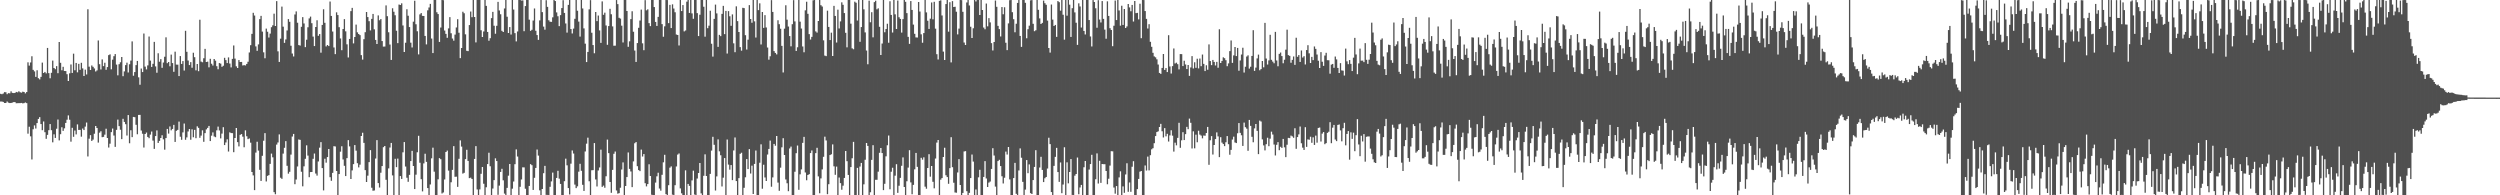 <svg xmlns="http://www.w3.org/2000/svg" width="1920" height="150"><path fill="#4f4f4f" d="M0 72.027h1v5.948H0zM1 72.369h1v5.596H1zM2 71.843h1v6.437H2zM3 70.775h1v8.312H3zM4 70.84h1v8.246H4zM5 72.366h1v5.632H5zM6 71.523h1v7.305H6zM7 71.665h1v7.478H7zM8 70.118h1v8.964H8zM9 71.333h1v7.488H9zM10 71.483h1v6.976H10zM11 71.389h1v6.993H11zM12 70.602h1v8.728H12zM13 70.916h1v8.332H13zM14 70.116h1v9.097H14zM15 70.868h1v8.341H15zM16 71.189h1v7.879H16zM17 70.403h1v9.015H17zM18 70.654h1v8.568H18zM19 71.739h1v6.947H19zM20 70.69h1v8.512H20zM21 47.87h1v54.775H21zM22 50.403h1v46.904H22zM23 47.962h1v56.717H23zM24 43.229h1v79.23H24zM25 53.658h1v45.608H25zM26 54.857h1v41.435H26zM27 59.026h1v39.688H27zM28 53.977h1v40.53H28zM29 60.061h1v31.292H29zM30 60.978h1v28.986H30zM31 59.043h1v36.243H31zM32 48.093h1v51.888H32zM33 56.059h1v37.249H33zM34 55.268h1v46.275H34zM35 56.378h1v50.236H35zM36 36.802h1v66.767H36zM37 56.147h1v43.823H37zM38 60.127h1v35.16H38zM39 55.896h1v44.12H39zM40 46.538h1v62.776H40zM41 52.231h1v50.925H41zM42 53.136h1v52.822H42zM43 50.808h1v48.038H43zM44 56.209h1v35.614H44zM45 32.281h1v75.548H45zM46 48.238h1v54.844H46zM47 53.939h1v43.791H47zM48 51.315h1v49.203H48zM49 54.531h1v44.021H49zM50 54.589h1v39.809H50zM51 56.968h1v34.999H51zM52 62.183h1v26.425H52zM53 56.33h1v35.64H53zM54 49.531h1v59.256H54zM55 56.015h1v42.132H55zM56 41.211h1v63.875H56zM57 53.945h1v46.29H57zM58 48.346h1v54.871H58zM59 55.561h1v39.992H59zM60 49.05h1v50.761H60zM61 53.621h1v46.12H61zM62 48.217h1v56.745H62zM63 52.542h1v46.164H63zM64 58.355h1v41.544H64zM65 53.515h1v43.733H65zM66 57.168h1v36.958H66zM67 7.141h1v113.038H67zM68 51.196h1v55.287H68zM69 53.747h1v50.06H69zM70 50.273h1v57.963H70zM71 51.317h1v55.881H71zM72 52.606h1v50.124H72zM73 54.908h1v41.851H73zM74 54.086h1v44.2H74zM75 31.085h1v78.431H75zM76 49.325h1v52.566H76zM77 53.34h1v47.45H77zM78 45.604h1v59.788H78zM79 50.785h1v54.348H79zM80 48.189h1v55.243H80zM81 53.592h1v45.29H81zM82 51.491h1v54.501H82zM83 42.355h1v70.948H83zM84 41.73h1v68.609H84zM85 53.259h1v48.243H85zM86 45.807h1v52.883H86zM87 43.15h1v60.925H87zM88 41.53h1v71.285H88zM89 49.617h1v50.106H89zM90 57.871h1v33.968H90zM91 49.303h1v47.562H91zM92 47.811h1v51.847H92zM93 43.775h1v63.073H93zM94 58.544h1v32.688H94zM95 54.822h1v38.824H95zM96 50h1v45.389H96zM97 48.142h1v55.95H97zM98 55.652h1v32.709H98zM99 49.333h1v60.678H99zM100 46.533h1v53.514H100zM101 31.782h1v73.552H101zM102 58.154h1v31.667H102zM103 55.347h1v34.682H103zM104 50.032h1v45.81H104zM105 46.776h1v56.355H105zM106 59.366h1v28.926H106zM107 65.098h1v23.143H107zM108 52.611h1v47.623H108zM109 55.338h1v47.349H109zM110 25.748h1v87.575H110zM111 51.128h1v51.782H111zM112 53.274h1v48.49H112zM113 50.224h1v54.918H113zM114 28.053h1v78.095H114zM115 46.525h1v56.865H115zM116 51.386h1v49.631H116zM117 49.008h1v58.958H117zM118 32.144h1v82.191H118zM119 50.987h1v53.533H119zM120 55.852h1v44.285H120zM121 40.886h1v68.875H121zM122 47.413h1v60.758H122zM123 45.411h1v60.57H123zM124 52.088h1v51.78H124zM125 48.03h1v58.994H125zM126 43.555h1v71.371H126zM127 28.68h1v77.376H127zM128 48.52h1v50.483H128zM129 47.603h1v55.025H129zM130 50.87h1v46.276H130zM131 41.924h1v58.189H131zM132 48.411h1v50.614H132zM133 55.152h1v40.726H133zM134 39.694h1v69.307H134zM135 49.593h1v50.844H135zM136 49.676h1v50.08H136zM137 58.44h1v34.964H137zM138 43.047h1v61.942H138zM139 49.124h1v58.236H139zM140 46.876h1v54.799H140zM141 54.16h1v40.739H141zM142 23.662h1v83.684H142zM143 39.767h1v65.77H143zM144 46.498h1v54.484H144zM145 49.983h1v49.108H145zM146 47.736h1v59.57H146zM147 52.033h1v47.294H147zM148 40.49h1v64.91H148zM149 43.94h1v55.821H149zM150 54.032h1v52.092H150zM151 49.152h1v47.878H151zM152 54.665h1v43.538H152zM153 15.163h1v90.69H153zM154 47.297h1v56.825H154zM155 47.815h1v52.286H155zM156 44.766h1v64.115H156zM157 37.505h1v64.719H157zM158 47.607h1v51.767H158zM159 47.366h1v50.812H159zM160 51.706h1v45.029H160zM161 45.165h1v63.186H161zM162 48.929h1v55.273H162zM163 50.331h1v51.336H163zM164 45.315h1v59.511H164zM165 46.593h1v58.78H165zM166 50.847h1v49.27H166zM167 53.174h1v44.057H167zM168 48.449h1v51.736H168zM169 48.869h1v57.405H169zM170 51.322h1v51.265H170zM171 50.507h1v47.189H171zM172 44.41h1v66.978H172zM173 46.206h1v63.192H173zM174 48.441h1v58.561H174zM175 44.079h1v72.321H175zM176 48.783h1v52.825H176zM177 51.756h1v50.445H177zM178 45.206h1v57.065H178zM179 34.92h1v81.944H179zM180 45.004h1v60.978H180zM181 50.953h1v47.367H181zM182 52.218h1v56.957H182zM183 46.13h1v66.309H183zM184 47.624h1v55.884H184zM185 47.541h1v55.428H185zM186 50.252h1v54.687H186zM187 50.033h1v63.077H187zM188 50.263h1v49.843H188zM189 49.106h1v55.539H189zM190 47.39h1v59.47H190zM191 40.305h1v66.061H191zM192 34.713h1v74.856H192zM193 25.99h1v106.083H193zM194 9.821h1v124.899H194zM195 11.928h1v134.109H195zM196 35.639h1v81.578H196zM197 39.009h1v69.845H197zM198 34.112h1v81.558H198zM199 14.692h1v115.71H199zM200 12.178h1v126.794H200zM201 24.272h1v95.375H201zM202 40.174h1v67.9H202zM203 44.764h1v57.458H203zM204 21.988h1v117.363H204zM205 24.362h1v110.685H205zM206 28.827h1v105.659H206zM207 25.799h1v100.063H207zM208 20.9h1v97.071H208zM209 19.467h1v101.356H209zM210 10.516h1v137.06H210zM211 19.962h1v129.223H211zM212 0.858h1v110.205H212zM213 39.407h1v69.994H213zM214 47.566h1v55.633H214zM215 29.695h1v106.822H215zM216 5.049h1v132.308H216zM217 20.494h1v97.463H217zM218 32.935h1v80.587H218zM219 30.292h1v78.109H219zM220 23.403h1v103.944H220zM221 14.643h1v118.731H221zM222 16.727h1v115.192H222zM223 35.108h1v83.646H223zM224 41.11h1v63.731H224zM225 43.382h1v59.494H225zM226 11.12h1v130.358H226zM227 8.741h1v129.163H227zM228 17.472h1v110.39H228zM229 34.632h1v72.465H229zM230 35.037h1v72.384H230zM231 20.572h1v111.317H231zM232 13.154h1v129.938H232zM233 18.016h1v109.707H233zM234 36.194h1v85.742H234zM235 30.512h1v81.117H235zM236 20.957h1v98.557H236zM237 14.117h1v121.948H237zM238 12.749h1v119.411H238zM239 17.822h1v114.264H239zM240 28.129h1v93.811H240zM241 35.367h1v82.529H241zM242 20.745h1v112.515H242zM243 15.554h1v119.306H243zM244 27.506h1v96.519H244zM245 26.186h1v87.216H245zM246 40.442h1v68.709H246zM247 19.128h1v109.944H247zM248 7.116h1v139.11H248zM249 17.488h1v104.436H249zM250 35.63h1v89.311H250zM251 34.584h1v86.021H251zM252 35.401h1v79.053H252zM253 1.175h1v134.9H253zM254 12.254h1v126.595H254zM255 24.197h1v108.58H255zM256 36.449h1v75.807H256zM257 41.588h1v70.895H257zM258 9.462h1v121.89H258zM259 11.594h1v138.348H259zM260 20.905h1v112.799H260zM261 29.546h1v86.936H261zM262 38.539h1v73.773H262zM263 22.281h1v100.207H263zM264 14.674h1v112.68H264zM265 24.066h1v111.136H265zM266 34.07h1v87.384H266zM267 44.144h1v63.453H267zM268 29.89h1v82.533H268zM269 8.538h1v128.916H269zM270 6.056h1v124.829H270zM271 33.333h1v92.702H271zM272 28.418h1v82.994H272zM273 18.889h1v96.84H273zM274 24.828h1v100.517H274zM275 26.118h1v102.434H275zM276 26.999h1v99.49H276zM277 42.331h1v62.137H277zM278 45.751h1v56.188H278zM279 30.107h1v79.601H279zM280 24.752h1v105.927H280zM281 9.232h1v130.554H281zM282 13.124h1v121.798H282zM283 16.274h1v108.225H283zM284 23.371h1v91.923H284zM285 14.484h1v129.69H285zM286 10.719h1v135.755H286zM287 22.549h1v123.725H287zM288 30.645h1v91.128H288zM289 33.77h1v73.873H289zM290 11.805h1v128.791H290zM291 15.543h1v128.488H291zM292 14.638h1v117.997H292zM293 31.534h1v95.987H293zM294 35.77h1v77.277H294zM295 35.751h1v76.364H295zM296 4.171h1v133.928H296zM297 12.464h1v137.48H297zM298 24.799h1v104.549H298zM299 34.175h1v79.135H299zM300 46.01h1v63.741H300zM301 6.355h1v128.37H301zM302 9.031h1v141.546H302zM303 11.708h1v110.259H303zM304 23.623h1v104.76H304zM305 33.144h1v88.64H305zM306 3.488h1v146.562H306zM307 3.849h1v131.379H307zM308 2.58h1v134.83H308zM309 19.543h1v97.457H309zM310 39.927h1v69.181H310zM311 32.837h1v95.066H311zM312 7.141h1v129.337H312zM313 12.109h1v127.528H313zM314 20.809h1v113.494H314zM315 32.789h1v90.894H315zM316 36.465h1v79.378H316zM317 16.636h1v110.876H317zM318 0.541h1v144.657H318zM319 18.647h1v115.51H319zM320 23.995h1v92.929H320zM321 41.792h1v62.483H321zM322 11.068h1v113.892H322zM323 10.033h1v127.581H323zM324 12.186h1v134.784H324zM325 12.271h1v113.2H325zM326 27.573h1v90.483H326zM327 34.085h1v90.249H327zM328 7.953h1v136.486H328zM329 5.748h1v144.279H329zM330 2.981h1v138.698H330zM331 29.587h1v91.989H331zM332 40.738h1v72.667H332zM333 0.01h1v131.837H333zM334 -0.028h1v149.912H334zM335 9.435h1v140.552H335zM336 10.81h1v126.915H336zM337 32.191h1v89.269H337zM338 21.129h1v101.146H338zM339 -0.22h1v148.822H339zM340 0.135h1v147.698H340zM341 23.451h1v114.384H341zM342 26.01h1v90.706H342zM343 29.055h1v86.605H343zM344 21.819h1v109.211H344zM345 13.171h1v136.838H345zM346 25.57h1v114.41H346zM347 29.597h1v100.879H347zM348 31.253h1v80.992H348zM349 26.549h1v109.223H349zM350 21.091h1v114.57H350zM351 14.756h1v128.763H351zM352 25.136h1v96.824H352zM353 44.629h1v63.205H353zM354 36.855h1v75.739H354zM355 9.012h1v124.326H355zM356 10.182h1v122.511H356zM357 26.392h1v95.806H357zM358 38.994h1v76.07H358zM359 39.286h1v84.316H359zM360 19.251h1v117.552H360zM361 8.879h1v127.591H361zM362 13.205h1v124.251H362zM363 -0.163h1v150.324H363zM364 13.055h1v108.981H364zM365 32.575h1v79.65H365zM366 -0.162h1v145.691H366zM367 -0.575h1v151.547H367zM368 -0.43h1v145.888H368zM369 23.249h1v110.22H369zM370 28.433h1v99.814H370zM371 24.161h1v116.963H371zM372 -0.055h1v150.102H372zM373 4.53h1v139.289H373zM374 24.503h1v101.517H374zM375 31.297h1v86.006H375zM376 29.362h1v98.312H376zM377 13.919h1v136.117H377zM378 9.125h1v135.651H378zM379 19.763h1v118.588H379zM380 25.927h1v95.686H380zM381 19.807h1v103.889H381zM382 1.415h1v148.205H382zM383 8.057h1v134.477H383zM384 10.943h1v121.093H384zM385 23.647h1v106.008H385zM386 24.577h1v113.915H386zM387 6.526h1v142.162H387zM388 0.015h1v149.852H388zM389 12.855h1v131.444H389zM390 25.331h1v109.559H390zM391 20.793h1v105.142H391zM392 26.544h1v123.299H392zM393 -0.05h1v144.955H393zM394 7.313h1v132.119H394zM395 25.44h1v100.654H395zM396 31.78h1v82.962H396zM397 24.18h1v96.052H397zM398 -0.269h1v150.212H398zM399 0.004h1v143.455H399zM400 0.392h1v137.414H400zM401 0.314h1v128.214H401zM402 23.974h1v104.585H402zM403 4.651h1v140.316H403zM404 -0.004h1v149.881H404zM405 -0.006h1v149.979H405zM406 15.1h1v127.693H406zM407 23.683h1v102.374H407zM408 22.889h1v103.998H408zM409 15.794h1v130.088H409zM410 6.476h1v130.076H410zM411 23.591h1v105.389H411zM412 26.922h1v87.936H412zM413 30.622h1v88.892H413zM414 15.685h1v130.506H414zM415 -0.092h1v150.021H415zM416 9.335h1v135.813H416zM417 20.406h1v112.616H417zM418 22.808h1v104.577H418zM419 0.147h1v149.531H419zM420 5.264h1v144.428H420zM421 15.562h1v134.476H421zM422 16.683h1v126.798H422zM423 16.803h1v122.531H423zM424 13.327h1v119.213H424zM425 0.015h1v150.013H425zM426 0.822h1v149.271H426zM427 9.508h1v127.137H427zM428 12.47h1v118.72H428zM429 20.046h1v117.175H429zM430 11.636h1v129.613H430zM431 6.172h1v143.861H431zM432 0.128h1v149.836H432zM433 9.934h1v129.23H433zM434 18.027h1v103.835H434zM435 25.023h1v101.971H435zM436 3.713h1v140.703H436zM437 -0.024h1v149.35H437zM438 22.338h1v103.38H438zM439 25.7h1v89.866H439zM440 21.963h1v95.933H440zM441 14.422h1v127.364H441zM442 -0.041h1v144.546H442zM443 8.226h1v134.885H443zM444 16.571h1v115.246H444zM445 28.123h1v97.665H445zM446 -0.146h1v131.318H446zM447 6.486h1v135.435H447zM448 21.814h1v124.799H448zM449 33.517h1v82.827H449zM450 47.648h1v62.703H450zM451 39.864h1v65.853H451zM452 7.175h1v132.05H452zM453 0.126h1v149.889H453zM454 25.16h1v105.621H454zM455 34.622h1v96.023H455zM456 40.922h1v68.972H456zM457 9.236h1v128.611H457zM458 16.253h1v126.953H458zM459 11.913h1v118.993H459zM460 23.355h1v105.25H460zM461 32.93h1v82.019H461zM462 1.05h1v142.471H462zM463 11.342h1v131.175H463zM464 9.736h1v134.435H464zM465 19.582h1v115.79H465zM466 34.413h1v72.824H466zM467 20.022h1v97.56H467zM468 6.759h1v132.993H468zM469 10.959h1v137.116H469zM470 20.272h1v110.172H470zM471 35.149h1v82.945H471zM472 35.058h1v81.326H472zM473 0.042h1v146.239H473zM474 3.19h1v145.565H474zM475 13.685h1v134.622H475zM476 14.298h1v129.901H476zM477 19.714h1v110.474H477zM478 32.61h1v92.108H478zM479 -0.681h1v150.561H479zM480 -0.025h1v142.896H480zM481 8.425h1v127.573H481zM482 35.944h1v81.127H482zM483 31.742h1v97.961H483zM484 14.717h1v116.978H484zM485 8.661h1v135.081H485zM486 24.348h1v99.596H486zM487 38.799h1v71.222H487zM488 47.548h1v61.573H488zM489 33.06h1v94.56H489zM490 21.355h1v109.237H490zM491 15.774h1v115.679H491zM492 7.391h1v107.487H492zM493 33.296h1v86.924H493zM494 38.535h1v79.806H494zM495 0.095h1v140.614H495zM496 7.94h1v135.234H496zM497 7.172h1v134.189H497zM498 17.785h1v108.369H498zM499 20.046h1v115.101H499zM500 -0.135h1v149.715H500zM501 -0.005h1v149.988H501zM502 5.425h1v144.525H502zM503 16.842h1v123.38H503zM504 19.914h1v115.517H504zM505 12.934h1v119.75H505zM506 -0.066h1v144.872H506zM507 0.012h1v146.442H507zM508 18.522h1v115.724H508zM509 28.219h1v96.453H509zM510 20.21h1v98.672H510zM511 -0.277h1v149.395H511zM512 0.041h1v149.895H512zM513 17.759h1v124.485H513zM514 3.748h1v125.001H514zM515 21.531h1v106.264H515zM516 3.339h1v146.147H516zM517 6.576h1v143.79H517zM518 9.424h1v132.787H518zM519 26.53h1v101.321H519zM520 26.901h1v91.856H520zM521 34.909h1v82.941H521zM522 -0.611h1v145.297H522zM523 8.475h1v140.015H523zM524 3.874h1v146.128H524zM525 24.108h1v126.036H525zM526 23.378h1v107.425H526zM527 1.289h1v148.795H527zM528 -0.125h1v141.391H528zM529 9.914h1v132.824H529zM530 -0.325h1v150.108H530zM531 10.309h1v128.213H531zM532 14.424h1v116.625H532zM533 -0.033h1v149.452H533zM534 -1.06h1v151.212H534zM535 10.091h1v127.036H535zM536 27.693h1v105.166H536zM537 11.323h1v113.85H537zM538 -0.048h1v148.576H538zM539 -0.362h1v150.392H539zM540 5.184h1v129.806H540zM541 28.14h1v90.385H541zM542 -0.243h1v135.399H542zM543 21.664h1v128.083H543zM544 19.691h1v130.385H544zM545 8.247h1v125.262H545zM546 33.603h1v82.063H546zM547 43.494h1v61.571H547zM548 14.47h1v96.743H548zM549 3.518h1v142.802H549zM550 10.274h1v125.19H550zM551 36.013h1v71.055H551zM552 26.797h1v89.424H552zM553 27.748h1v91.474H553zM554 10.647h1v132.541H554zM555 4.528h1v131.945H555zM556 26.218h1v95.188H556zM557 8.405h1v141.792H557zM558 41.132h1v66.042H558zM559 8.568h1v117.822H559zM560 12.514h1v117.788H560zM561 19.801h1v106.971H561zM562 11.04h1v127.297H562zM563 33.286h1v82.254H563zM564 40.099h1v65.492H564zM565 4.865h1v134.18H565zM566 16.241h1v133.663H566zM567 24.586h1v112.234H567zM568 36.211h1v81.888H568zM569 38.901h1v78.409H569zM570 5.969h1v144.647H570zM571 6.241h1v137.982H571zM572 27.047h1v109.118H572zM573 38.054h1v84.084H573zM574 30.443h1v99.38H574zM575 3.954h1v110.557H575zM576 14.605h1v118.657H576zM577 17.437h1v109.791H577zM578 -0.515h1v149.507H578zM579 16.405h1v109.479H579zM580 28.802h1v86.826H580zM581 -1.252h1v151.063H581zM582 7.784h1v142.245H582zM583 2.558h1v122.438H583zM584 34.167h1v76.694H584zM585 9.196h1v135.727H585zM586 21.395h1v105.113H586zM587 11.616h1v124.669H587zM588 21.074h1v117.926H588zM589 36.52h1v82.166H589zM590 45.804h1v68.593H590zM591 43.232h1v64.757H591zM592 0.109h1v143.317H592zM593 9.143h1v127.112H593zM594 39.277h1v71.264H594zM595 40.64h1v71.304H595zM596 41.768h1v62.673H596zM597 15.562h1v124.666H597zM598 18.58h1v127.938H598zM599 22.054h1v106.734H599zM600 35.214h1v77.927H600zM601 55.673h1v50.449H601zM602 22.033h1v96.991H602zM603 4.033h1v133.776H603zM604 15.114h1v125.654H604zM605 20.372h1v126.456H605zM606 27.703h1v86.296H606zM607 35.594h1v77.011H607zM608 18.571h1v131.756H608zM609 0.114h1v149.837H609zM610 16.414h1v115.458H610zM611 39.104h1v78.559H611zM612 36.303h1v75.462H612zM613 -1.543h1v147.297H613zM614 16.629h1v117.241H614zM615 21.93h1v108.146H615zM616 35.687h1v74.054H616zM617 40.133h1v64.967H617zM618 7.95h1v124.496H618zM619 1.33h1v137.113H619zM620 10.595h1v123.787H620zM621 26.228h1v107.484H621zM622 30.376h1v87.171H622zM623 28.321h1v87.244H623zM624 0.263h1v150.133H624zM625 -0.145h1v150.141H625zM626 24.132h1v93.454H626zM627 25.045h1v88.455H627zM628 16.103h1v119.39H628zM629 -0.027h1v148.469H629zM630 4.001h1v133.017H630zM631 4.992h1v125.081H631zM632 30.985h1v89.452H632zM633 42.696h1v62.254H633zM634 43.105h1v64.763H634zM635 8.182h1v140.979H635zM636 20.689h1v120.762H636zM637 30.754h1v88.331H637zM638 25.089h1v93.371H638zM639 42.985h1v67.897H639zM640 4.527h1v123.231H640zM641 12.234h1v122.019H641zM642 32.659h1v95.302H642zM643 7.426h1v143.811H643zM644 21.876h1v114.475H644zM645 16.416h1v124.216H645zM646 1.791h1v143.941H646zM647 3.711h1v138.894H647zM648 10.024h1v126.613H648zM649 25.17h1v90.784H649zM650 36.359h1v87.434H650zM651 -0.282h1v134.612H651zM652 -0.285h1v150.354H652zM653 18.18h1v110.147H653zM654 37.125h1v84.426H654zM655 37.848h1v71.085H655zM656 1.273h1v149.348H656zM657 2.115h1v147.682H657zM658 15.795h1v113.111H658zM659 -0.001h1v149.772H659zM660 32.081h1v95.81H660zM661 20.763h1v104.378H661zM662 -0.541h1v151.068H662zM663 7.153h1v134.44H663zM664 24.884h1v97.793H664zM665 38.817h1v70.991H665zM666 49.352h1v62.738H666zM667 0.525h1v149.679H667zM668 17.12h1v130.527H668zM669 9.365h1v113.429H669zM670 28.672h1v82.856H670zM671 1.621h1v148.497H671zM672 0.543h1v137.554H672zM673 7.19h1v130.894H673zM674 6.41h1v125.412H674zM675 20.586h1v96.752H675zM676 42.222h1v71.467H676zM677 33.443h1v84.099H677zM678 -0.57h1v146.609H678zM679 24.776h1v116.389H679zM680 22.252h1v97.825H680zM681 18.23h1v93.352H681zM682 32.81h1v71.284H682zM683 0.971h1v144.404H683zM684 11.467h1v120.413H684zM685 24.978h1v103.849H685zM686 -0.438h1v152.464H686zM687 11.005h1v123.922H687zM688 22.272h1v103.832H688zM689 0.397h1v147.725H689zM690 13.247h1v129.376H690zM691 14.551h1v122.042H691zM692 25.044h1v102.281H692zM693 14.694h1v106.205H693zM694 -1.441h1v145.07H694zM695 1.386h1v148.516H695zM696 10.104h1v129.093H696zM697 28.307h1v100.403H697zM698 33.671h1v81.688H698zM699 0.815h1v139.275H699zM700 7.613h1v141.594H700zM701 18.872h1v123.106H701zM702 25.937h1v104.093H702zM703 28.731h1v88.715H703zM704 28.826h1v99.348H704zM705 1.53h1v148.375H705zM706 8.835h1v141.162H706zM707 26.373h1v94.826H707zM708 32.832h1v89.814H708zM709 25.383h1v95.456H709zM710 -0.175h1v143.532H710zM711 9.518h1v135.447H711zM712 15.921h1v113.122H712zM713 22.211h1v96.23H713zM714 14.341h1v121.318H714zM715 1.882h1v125.623H715zM716 14.835h1v124.785H716zM717 1.388h1v143.27H717zM718 22.002h1v99.752H718zM719 41.647h1v67.856H719zM720 45.654h1v61.89H720zM721 0.674h1v149.764H721zM722 0.264h1v137.704H722zM723 11.855h1v124.882H723zM724 39.615h1v80.971H724zM725 46.084h1v67.36H725zM726 3.125h1v131.485H726zM727 0.009h1v135.96H727zM728 24.299h1v116.87H728zM729 1.701h1v127.45H729zM730 47.905h1v57.462H730zM731 0.865h1v127.534H731zM732 5.353h1v134.979H732zM733 5.182h1v142.634H733zM734 8.992h1v139.05H734zM735 26.412h1v106.059H735zM736 21.977h1v100.219H736zM737 -0.3h1v142.357H737zM738 0.091h1v149.83H738zM739 9.049h1v139.106H739zM740 32.648h1v83.661H740zM741 34.573h1v81.482H741zM742 1.9h1v144.935H742zM743 -1.86h1v151.791H743zM744 4.216h1v143.901H744zM745 20.529h1v116.219H745zM746 29.19h1v89.483H746zM747 21.723h1v102.385H747zM748 -0.319h1v150.63H748zM749 1.134h1v144.372H749zM750 -0.274h1v150.034H750zM751 -0.207h1v136.421H751zM752 11.511h1v118.903H752zM753 -0.176h1v150.424H753zM754 7.699h1v142.525H754zM755 21.133h1v114.758H755zM756 22.464h1v101.269H756zM757 2.724h1v134.333H757zM758 20.221h1v123.372H758zM759 13.918h1v126.303H759zM760 17.206h1v122.213H760zM761 33.133h1v96.624H761zM762 38.735h1v75.082H762zM763 32.278h1v87.149H763zM764 0.398h1v142.916H764zM765 5.235h1v144.659H765zM766 19.866h1v103.808H766zM767 22.379h1v100.33H767zM768 28.028h1v99.529H768zM769 5.443h1v129.917H769zM770 10.947h1v129.96H770zM771 5.599h1v130.884H771zM772 32.8h1v83.651H772zM773 38.52h1v80.159H773zM774 17.994h1v94.898H774zM775 0.142h1v137.63H775zM776 -0.109h1v150.048H776zM777 9.361h1v140.485H777zM778 14.729h1v122.011H778zM779 24.786h1v100.285H779zM780 18.235h1v130.583H780zM781 2.247h1v147.791H781zM782 -0.106h1v131.048H782zM783 27.573h1v86.399H783zM784 36.005h1v85.134H784zM785 -2.019h1v141.711H785zM786 -0.685h1v151.334H786zM787 2.136h1v143.479H787zM788 29.385h1v93.562H788zM789 22.41h1v110.61H789zM790 19.735h1v106.526H790zM791 0.24h1v148.079H791zM792 0.043h1v148.949H792zM793 18.267h1v120.015H793zM794 23.96h1v104.267H794zM795 23.269h1v92.083H795zM796 -0.263h1v150.254H796zM797 7.527h1v142.289H797zM798 14.126h1v114.542H798zM799 18.413h1v102.021H799zM800 17.576h1v112.926H800zM801 0.474h1v139.366H801zM802 2.468h1v134.463H802zM803 3.681h1v132.276H803zM804 15.818h1v113.627H804zM805 36.847h1v68.918H805zM806 40.423h1v70.292H806zM807 3.461h1v144.033H807zM808 15.044h1v136.137H808zM809 19.945h1v107.421H809zM810 19.129h1v101.343H810zM811 28.305h1v85.246H811zM812 0.837h1v131.32H812zM813 1.68h1v137.975H813zM814 8.205h1v116.547H814zM815 -0.077h1v148.461H815zM816 11.297h1v130.426H816zM817 30.451h1v82.656H817zM818 -0.273h1v150.516H818zM819 12.013h1v112.673H819zM820 0.011h1v140.781H820zM821 3.577h1v128.528H821zM822 28.386h1v93.761H822zM823 6.312h1v143.422H823zM824 -0.084h1v149.877H824zM825 9.546h1v125.37H825zM826 17.457h1v116.197H826zM827 34.452h1v86.55H827zM828 2.561h1v146.636H828zM829 4.953h1v139.028H829zM830 21.151h1v120.859H830zM831 -0.153h1v150.181H831zM832 23.749h1v104.704H832zM833 26.489h1v97.146H833zM834 -1.077h1v151.292H834zM835 -0.234h1v150.234H835zM836 15.405h1v114.778H836zM837 27.988h1v98.005H837zM838 35.684h1v83.203H838zM839 0.033h1v150.209H839zM840 1.559h1v148.585H840zM841 6.324h1v131.356H841zM842 21.28h1v96.522H842zM843 0.128h1v140.82H843zM844 15.016h1v108.455H844zM845 17.267h1v123.19H845zM846 0.823h1v125.111H846zM847 14.495h1v111.603H847zM848 22.758h1v103.332H848zM849 29.769h1v101.535H849zM850 1.002h1v140.493H850zM851 12.24h1v125.039H851zM852 21.633h1v105.558H852zM853 23.023h1v93.078H853zM854 35.492h1v80.724H854zM855 19.77h1v124.279H855zM856 0.402h1v148.351H856zM857 15.408h1v127.466H857zM858 -1.101h1v152.151H858zM859 8.014h1v128.24H859zM860 19.736h1v111.827H860zM861 4.384h1v145.825H861zM862 19.166h1v123.979H862zM863 6.919h1v141.167H863zM864 21.498h1v112.496H864zM865 20.25h1v105.151H865zM866 3.065h1v144.245H866zM867 5.687h1v134.428H867zM868 8.664h1v138.616H868zM869 3.778h1v124.285H869zM870 16.511h1v107.285H870zM871 0.749h1v149.59H871zM872 10.076h1v140.11H872zM873 9.895h1v135.371H873zM874 14.878h1v122.54H874zM875 2.886h1v128.96H875zM876 29.332h1v101.972H876zM877 -0.287h1v150.376H877zM878 0.076h1v149.946H878zM879 8.505h1v118.551H879zM880 14.487h1v116.476H880zM881 21.901h1v98.391H881zM882 18.568h1v112.289H882zM883 32.08h1v87.101H883zM884 35.92h1v78.752H884zM885 40.53h1v73.263H885zM886 43.327h1v66.63H886zM887 44.046h1v60.445H887zM888 45.587h1v55.824H888zM889 49.557h1v51.307H889zM890 55.995h1v41.557H890zM891 56.729h1v38.384H891zM892 52.192h1v48.643H892zM893 41.495h1v64.089H893zM894 53.725h1v44.661H894zM895 52.254h1v52.44H895zM896 55.369h1v47.377H896zM897 27.056h1v81.649H897zM898 51.067h1v52.895H898zM899 56.469h1v43.589H899zM900 50.793h1v53.377H900zM901 37.198h1v79.212H901zM902 48.764h1v60.821H902zM903 48.148h1v63.46H903zM904 49.319h1v56.547H904zM905 53.274h1v41.024H905zM906 41.526h1v71.983H906zM907 41.579h1v66.197H907zM908 50.725h1v50.781H908zM909 46.659h1v60.924H909zM910 49.504h1v53.517H910zM911 53.049h1v44.403H911zM912 49.902h1v49.313H912zM913 58.271h1v32.789H913zM914 51.818h1v42.479H914zM915 43.089h1v70.914H915zM916 52.563h1v48.289H916zM917 47.813h1v66.127H917zM918 52.076h1v51.35H918zM919 45.104h1v64.169H919zM920 52.52h1v47.87H920zM921 44.966h1v58.389H921zM922 50.858h1v53.269H922zM923 41.908h1v64.357H923zM924 49.038h1v55.043H924zM925 54.573h1v49.68H925zM926 50.137h1v51.985H926zM927 53.536h1v43.956H927zM928 34.077h1v92.478H928zM929 46.886h1v60.834H929zM930 50.023h1v54.543H930zM931 46.049h1v72.613H931zM932 47.547h1v63.791H932zM933 50.281h1v56.521H933zM934 47.52h1v54.147H934zM935 51.998h1v52.752H935zM936 22.473h1v98.22H936zM937 48.38h1v56.978H937zM938 46.806h1v62.712H938zM939 44.029h1v66.638H939zM940 44.677h1v67.531H940zM941 46.239h1v63.001H941zM942 50.839h1v53.659H942zM943 48.689h1v62.043H943zM944 39.273h1v79.54H944zM945 31.078h1v84.008H945zM946 48.304h1v58.88H946zM947 42.532h1v62.432H947zM948 36.084h1v73.337H948zM949 43.06h1v66.826H949zM950 36.837h1v65.512H950zM951 54.316h1v40.192H951zM952 46.454h1v55.562H952zM953 41.857h1v62.009H953zM954 36.641h1v75.411H954zM955 55.704h1v38.438H955zM956 51.258h1v46.412H956zM957 43.393h1v55.422H957zM958 42.515h1v73.305H958zM959 52.679h1v39.415H959zM960 51.238h1v45.424H960zM961 42.963h1v62.116H961zM962 23.203h1v86.064H962zM963 54.421h1v44.172H963zM964 51.94h1v43.294H964zM965 44.849h1v55.675H965zM966 41.953h1v76.398H966zM967 53.985h1v38.653H967zM968 53.022h1v40.301H968zM969 46.842h1v60.194H969zM970 51.711h1v59.964H970zM971 17.55h1v97.941H971zM972 44.932h1v65.832H972zM973 49.581h1v56.191H973zM974 46.368h1v65.888H974zM975 26.724h1v79.755H975zM976 45.923h1v55.21H976zM977 47.309h1v55.996H977zM978 48.579h1v62.435H978zM979 24.483h1v94.898H979zM980 46.418h1v64.766H980zM981 50.888h1v58.253H981zM982 41.393h1v73.936H982zM983 40.365h1v72.389H983zM984 43.057h1v70.574H984zM985 48.608h1v58.111H985zM986 45.866h1v67.27H986zM987 38.143h1v82.514H987zM988 22.803h1v88.344H988zM989 42.355h1v63.519H989zM990 42.902h1v63.179H990zM991 48.203h1v55.933H991zM992 45.987h1v58.755H992zM993 43.356h1v62.477H993zM994 49.841h1v48.661H994zM995 28.963h1v85.299H995zM996 43.618h1v61.631H996zM997 42.268h1v60.948H997zM998 47.542h1v49.622H998zM999 38.767h1v71.261H999zM1000 44.176h1v69.245H1000zM1001 43.166h1v71.989H1001zM1002 49.484h1v48.211H1002zM1003 38.471h1v74.346H1003zM1004 34.73h1v72.333H1004zM1005 40.947h1v66.346H1005zM1006 48.384h1v56.62H1006zM1007 43.677h1v65.999H1007zM1008 46.193h1v59.281H1008zM1009 35.669h1v75.648H1009zM1010 37.548h1v66.602H1010zM1011 41.887h1v67.687H1011zM1012 46.661h1v51.613H1012zM1013 52.232h1v45.719H1013zM1014 40.063h1v68.619H1014zM1015 47.413h1v55.213H1015zM1016 50.561h1v50.854H1016zM1017 42.649h1v68.082H1017zM1018 40.575h1v69.367H1018zM1019 46.248h1v55.806H1019zM1020 46.284h1v54.892H1020zM1021 56.567h1v37.291H1021zM1022 49.594h1v60.369H1022zM1023 49.097h1v48.95H1023zM1024 52.092h1v43.833H1024zM1025 43.443h1v63.712H1025zM1026 45.618h1v62.748H1026zM1027 52.194h1v43.762H1027zM1028 56.073h1v39.541H1028zM1029 48.48h1v51.641H1029zM1030 54.063h1v54.498H1030zM1031 54.285h1v44.161H1031zM1032 57.988h1v36.309H1032zM1033 37.312h1v74.286H1033zM1034 47.102h1v55.747H1034zM1035 49.3h1v51.356H1035zM1036 46.132h1v76.514H1036zM1037 49.047h1v52.572H1037zM1038 54.574h1v52.055H1038zM1039 44.303h1v57.57H1039zM1040 29.072h1v87.067H1040zM1041 41.828h1v61.983H1041zM1042 57h1v34.485H1042zM1043 48.67h1v62.256H1043zM1044 37.315h1v82.65H1044zM1045 46.597h1v57.661H1045zM1046 46.526h1v62.107H1046zM1047 47.698h1v55.318H1047zM1048 33.149h1v90.996H1048zM1049 45.906h1v59.177H1049zM1050 49.061h1v55.677H1050zM1051 45.816h1v58.968H1051zM1052 41.449h1v72.67H1052zM1053 17.416h1v100.721H1053zM1054 24.964h1v97.377H1054zM1055 32.64h1v92.022H1055zM1056 34.765h1v90.444H1056zM1057 46.75h1v54.354H1057zM1058 49.591h1v49.455H1058zM1059 50.141h1v52.483H1059zM1060 30.535h1v89.626H1060zM1061 29.486h1v89.753H1061zM1062 43.355h1v61.954H1062zM1063 53.083h1v43.798H1063zM1064 57.597h1v33.671H1064zM1065 40.201h1v88.788H1065zM1066 34.308h1v85.861H1066zM1067 34.623h1v80.745H1067zM1068 46.246h1v60.525H1068zM1069 48.207h1v47.599H1069zM1070 17.309h1v80.748H1070zM1071 35.436h1v85.147H1071zM1072 34.136h1v86.54H1072zM1073 31.674h1v67.329H1073zM1074 55.142h1v40.34H1074zM1075 56.797h1v38.2H1075zM1076 18.551h1v106.401H1076zM1077 13.847h1v117.496H1077zM1078 25.182h1v87.116H1078zM1079 35.744h1v71.824H1079zM1080 49.127h1v48.771H1080zM1081 29.186h1v92.183H1081zM1082 21.369h1v102.902H1082zM1083 33.585h1v78.943H1083zM1084 50.149h1v55.834H1084zM1085 54.439h1v40.942H1085zM1086 60.285h1v36.559H1086zM1087 13.001h1v104.258H1087zM1088 29.049h1v87.158H1088zM1089 44.921h1v70.27H1089zM1090 60.017h1v34.64H1090zM1091 50.937h1v49.641H1091zM1092 33.531h1v88.088H1092zM1093 29.891h1v91.701H1093zM1094 32.229h1v88.23H1094zM1095 38.101h1v73.393H1095zM1096 40.461h1v76.006H1096zM1097 13.365h1v112.416H1097zM1098 31.665h1v94.871H1098zM1099 27.77h1v98.825H1099zM1100 39.443h1v70.5H1100zM1101 55.757h1v41.979H1101zM1102 56.747h1v40.207H1102zM1103 33.728h1v94.081H1103zM1104 20.32h1v96.06H1104zM1105 38.694h1v68.99H1105zM1106 48.873h1v49.036H1106zM1107 59.581h1v34.451H1107zM1108 29.902h1v89.046H1108zM1109 31.116h1v87.814H1109zM1110 35.989h1v78.214H1110zM1111 50.922h1v52.247H1111zM1112 45.961h1v56.927H1112zM1113 58.553h1v37.556H1113zM1114 14.889h1v105.015H1114zM1115 37.054h1v79.769H1115zM1116 45.294h1v66.013H1116zM1117 43.073h1v55.705H1117zM1118 57.768h1v37.947H1118zM1119 34.433h1v88.235H1119zM1120 22.22h1v116.986H1120zM1121 27.923h1v88.093H1121zM1122 45.324h1v59.975H1122zM1123 46.042h1v55.844H1123zM1124 34.215h1v88.233H1124zM1125 42.075h1v72.833H1125zM1126 37.278h1v76.302H1126zM1127 44.451h1v58.018H1127zM1128 58.115h1v33.935H1128zM1129 57.663h1v40.457H1129zM1130 28.681h1v85.551H1130zM1131 28.889h1v91.136H1131zM1132 46.904h1v58.626H1132zM1133 39.989h1v65.205H1133zM1134 50.097h1v45.31H1134zM1135 28.683h1v88.291H1135zM1136 34.301h1v82.235H1136zM1137 35.205h1v79.603H1137zM1138 53.507h1v44.971H1138zM1139 58.134h1v30.84H1139zM1140 29.011h1v76.11H1140zM1141 37.512h1v75.313H1141zM1142 26.686h1v96.817H1142zM1143 41.648h1v61.264H1143zM1144 49.616h1v52.069H1144zM1145 50.486h1v50.124H1145zM1146 33.753h1v86.313H1146zM1147 30.325h1v96.324H1147zM1148 36.43h1v74.48H1148zM1149 54.46h1v51.258H1149zM1150 58.338h1v41.383H1150zM1151 24.58h1v91.864H1151zM1152 29.804h1v84.241H1152zM1153 35.937h1v79.445H1153zM1154 50.902h1v53.693H1154zM1155 51.299h1v46.249H1155zM1156 55.591h1v38.818H1156zM1157 28.802h1v89.831H1157zM1158 38.069h1v82.45H1158zM1159 48.182h1v59.878H1159zM1160 57.88h1v36.144H1160zM1161 53.454h1v44.04H1161zM1162 28.422h1v87.092H1162zM1163 15.778h1v116.809H1163zM1164 19.932h1v87.798H1164zM1165 42.457h1v63.208H1165zM1166 48.171h1v53.247H1166zM1167 31.1h1v84.479H1167zM1168 23.034h1v109.485H1168zM1169 31.724h1v106.483H1169zM1170 42.278h1v66.829H1170zM1171 55.476h1v45.664H1171zM1172 46.257h1v51.196H1172zM1173 27.083h1v92.988H1173zM1174 30.869h1v96.554H1174zM1175 38.027h1v71.923H1175zM1176 46.711h1v59.597H1176zM1177 49.999h1v46.808H1177zM1178 33.159h1v91.4H1178zM1179 33.539h1v86.729H1179zM1180 28.743h1v86.937H1180zM1181 47.254h1v57.713H1181zM1182 55.666h1v42.992H1182zM1183 36.273h1v57.112H1183zM1184 18.223h1v109.435H1184zM1185 33.043h1v94.438H1185zM1186 24.448h1v85.16H1186zM1187 40.437h1v63.906H1187zM1188 50.586h1v52.77H1188zM1189 29.531h1v99.785H1189zM1190 20.999h1v100.453H1190zM1191 36.473h1v78.032H1191zM1192 45.485h1v52.743H1192zM1193 55.368h1v47.527H1193zM1194 31.127h1v86.11H1194zM1195 12.318h1v116.628H1195zM1196 12.631h1v116.289H1196zM1197 32.95h1v85.215H1197zM1198 35.251h1v74.239H1198zM1199 37.385h1v69.754H1199zM1200 18.67h1v125.064H1200zM1201 19.485h1v107.131H1201zM1202 22.512h1v91.425H1202zM1203 41.882h1v67.475H1203zM1204 46.188h1v66.714H1204zM1205 29.809h1v90.522H1205zM1206 26.96h1v90.643H1206zM1207 42.593h1v61.244H1207zM1208 51.75h1v50.62H1208zM1209 55.227h1v48.096H1209zM1210 38.7h1v72.093H1210zM1211 26.15h1v92.615H1211zM1212 32.558h1v91.873H1212zM1213 38.53h1v63.662H1213zM1214 56.488h1v35.93H1214zM1215 56.914h1v36.71H1215zM1216 29.774h1v94.946H1216zM1217 29.841h1v89.999H1217zM1218 35.414h1v74.489H1218zM1219 45.239h1v58.208H1219zM1220 52.93h1v46.169H1220zM1221 33.95h1v91.306H1221zM1222 34.47h1v82.734H1222zM1223 35.105h1v83.07H1223zM1224 43.134h1v60.813H1224zM1225 54.124h1v41.127H1225zM1226 58.486h1v33.289H1226zM1227 30.01h1v94.405H1227zM1228 8.888h1v113.329H1228zM1229 29.427h1v88.161H1229zM1230 36.861h1v75.77H1230zM1231 43.992h1v66.514H1231zM1232 32.746h1v96.424H1232zM1233 33.445h1v88.515H1233zM1234 37.467h1v80.245H1234zM1235 48.326h1v56.134H1235zM1236 54.654h1v41.242H1236zM1237 29.8h1v91.575H1237zM1238 29.039h1v92.743H1238zM1239 35.013h1v85.193H1239zM1240 48.291h1v55.422H1240zM1241 57.503h1v50.937H1241zM1242 40.54h1v57.004H1242zM1243 24.623h1v96.76H1243zM1244 34.733h1v87.276H1244zM1245 45.292h1v62.266H1245zM1246 37.133h1v72.664H1246zM1247 41.061h1v65.275H1247zM1248 24.444h1v107.311H1248zM1249 19.935h1v114.126H1249zM1250 30.413h1v89.3H1250zM1251 36.022h1v76.66H1251zM1252 43.675h1v55.708H1252zM1253 47.412h1v86.72H1253zM1254 27.005h1v95.024H1254zM1255 24.961h1v92.01H1255zM1256 44.718h1v62.302H1256zM1257 54.095h1v39.597H1257zM1258 53.688h1v43.487H1258zM1259 6.937h1v129.994H1259zM1260 17.279h1v110.579H1260zM1261 28.51h1v84.505H1261zM1262 35.646h1v66.617H1262zM1263 36.157h1v65.148H1263zM1264 21.756h1v108.278H1264zM1265 20.875h1v102.115H1265zM1266 18.154h1v105.61H1266zM1267 32.177h1v71.453H1267zM1268 46.79h1v55.517H1268zM1269 45.201h1v57.687H1269zM1270 20.775h1v103.48H1270zM1271 23.744h1v99.699H1271zM1272 35.344h1v80.869H1272zM1273 48.647h1v51.516H1273zM1274 55.975h1v40.74H1274zM1275 30.56h1v95.221H1275zM1276 31.647h1v98.438H1276zM1277 41.05h1v70.17H1277zM1278 53.516h1v37.743H1278zM1279 59.775h1v34.651H1279zM1280 29.982h1v88.753H1280zM1281 32.682h1v85.324H1281zM1282 32.158h1v86.986H1282zM1283 46.454h1v62.214H1283zM1284 53.604h1v46.365H1284zM1285 41.306h1v70.064H1285zM1286 24.09h1v99.453H1286zM1287 22.946h1v96.418H1287zM1288 35.265h1v85.738H1288zM1289 33.531h1v80.074H1289zM1290 28.127h1v80.289H1290zM1291 31.217h1v93.993H1291zM1292 16.658h1v106.871H1292zM1293 35.233h1v84.928H1293zM1294 16.074h1v101.183H1294zM1295 40.078h1v63.628H1295zM1296 31.717h1v67.328H1296zM1297 6.533h1v122.085H1297zM1298 16.459h1v112.715H1298zM1299 41.011h1v76.077H1299zM1300 48.505h1v49.026H1300zM1301 39.972h1v65.014H1301zM1302 22.383h1v118.217H1302zM1303 24.534h1v120.96H1303zM1304 23.658h1v101.701H1304zM1305 16.851h1v110.409H1305zM1306 21.787h1v111.65H1306zM1307 19.727h1v98.961H1307zM1308 27.611h1v107.838H1308zM1309 23.254h1v103.825H1309zM1310 34.063h1v93.376H1310zM1311 42.337h1v66.465H1311zM1312 46.322h1v64.464H1312zM1313 1.262h1v145.405H1313zM1314 0.014h1v140.263H1314zM1315 24.311h1v113.851H1315zM1316 38.29h1v90.116H1316zM1317 44.644h1v65.122H1317zM1318 10.509h1v119.594H1318zM1319 25.791h1v99.578H1319zM1320 25.658h1v103.85H1320zM1321 37.453h1v86.596H1321zM1322 46.082h1v72.848H1322zM1323 11.858h1v121.678H1323zM1324 27.18h1v105.329H1324zM1325 22.23h1v108.167H1325zM1326 40.737h1v79.118H1326zM1327 22.241h1v87.309H1327zM1328 42.888h1v63.537H1328zM1329 32.973h1v78.393H1329zM1330 24.909h1v101.308H1330zM1331 20.499h1v92.925H1331zM1332 40.744h1v69.15H1332zM1333 32.129h1v84.414H1333zM1334 18.893h1v131.01H1334zM1335 4.252h1v142.081H1335zM1336 17.622h1v122.048H1336zM1337 29.092h1v97.268H1337zM1338 39.039h1v81.083H1338zM1339 27.083h1v83.619H1339zM1340 -0.01h1v145.001H1340zM1341 4.235h1v133.443H1341zM1342 11.907h1v113.595H1342zM1343 41.028h1v68.894H1343zM1344 28.435h1v83.578H1344zM1345 2.033h1v128.288H1345zM1346 9.605h1v121.012H1346zM1347 23.604h1v95.337H1347zM1348 24.069h1v98.745H1348zM1349 28.196h1v77.039H1349zM1350 31.631h1v95.265H1350zM1351 32.852h1v81.056H1351zM1352 14.239h1v114.397H1352zM1353 8.624h1v116.268H1353zM1354 29.51h1v91.493H1354zM1355 36.329h1v85.514H1355zM1356 13.973h1v106.342H1356zM1357 11.749h1v117.788H1357zM1358 33.821h1v96.316H1358zM1359 20.047h1v112.331H1359zM1360 22.998h1v104.293H1360zM1361 21.457h1v129.122H1361zM1362 8.383h1v131.719H1362zM1363 1.004h1v137.133H1363zM1364 24.33h1v86.587H1364zM1365 41.86h1v73.729H1365zM1366 23.797h1v101.252H1366zM1367 21.272h1v109.706H1367zM1368 17.119h1v118.857H1368zM1369 21.599h1v101.328H1369zM1370 24.699h1v94.672H1370zM1371 36.714h1v76.58H1371zM1372 30.897h1v91.574H1372zM1373 16.051h1v117.724H1373zM1374 23.711h1v93.633H1374zM1375 29.513h1v91.857H1375zM1376 21.621h1v103.933H1376zM1377 8.476h1v115.023H1377zM1378 11.913h1v123.67H1378zM1379 8.7h1v125.164H1379zM1380 35.496h1v74.964H1380zM1381 45.984h1v62.353H1381zM1382 41.558h1v63.494H1382zM1383 17.968h1v106.338H1383zM1384 26.659h1v108.463H1384zM1385 28.197h1v94.899H1385zM1386 49.705h1v51.545H1386zM1387 47.402h1v55.938H1387zM1388 1.841h1v139.134H1388zM1389 3.498h1v125.025H1389zM1390 22.532h1v107.927H1390zM1391 21.366h1v97.932H1391zM1392 29.77h1v92.712H1392zM1393 27.354h1v99.148H1393zM1394 11.961h1v118.156H1394zM1395 20.323h1v112.535H1395zM1396 28.6h1v88.852H1396zM1397 26.846h1v79.856H1397zM1398 46.604h1v56.714H1398zM1399 37.423h1v77.057H1399zM1400 39.567h1v75.654H1400zM1401 40.096h1v74.65H1401zM1402 47.866h1v67.276H1402zM1403 47.033h1v62.528H1403zM1404 49.573h1v51.626H1404zM1405 49.395h1v50.714H1405zM1406 47.801h1v57.769H1406zM1407 50.489h1v57.691H1407zM1408 52.077h1v53.592H1408zM1409 56.43h1v42.86H1409zM1410 59.466h1v36.464H1410zM1411 58.088h1v36.927H1411zM1412 57.13h1v33.973H1412zM1413 56.1h1v32.734H1413zM1414 56.392h1v31.578H1414zM1415 58.468h1v31.439H1415zM1416 59.388h1v32.853H1416zM1417 62.361h1v30.194H1417zM1418 62.531h1v28.845H1418zM1419 62.494h1v26.714H1419zM1420 -0.035h1v149.342H1420zM1421 28.497h1v83.904H1421zM1422 36.43h1v72.206H1422zM1423 47.814h1v56.007H1423zM1424 50.871h1v53.894H1424zM1425 53.272h1v52.33H1425zM1426 52.965h1v42.165H1426zM1427 54.706h1v39.236H1427zM1428 58.778h1v32.51H1428zM1429 60.743h1v33.834H1429zM1430 41.696h1v63.966H1430zM1431 45.975h1v54.176H1431zM1432 45.386h1v54.512H1432zM1433 50.296h1v49.501H1433zM1434 52.709h1v45.352H1434zM1435 51.345h1v49.068H1435zM1436 53.705h1v41.106H1436zM1437 56.52h1v35.645H1437zM1438 58.559h1v32.609H1438zM1439 58.32h1v35.258H1439zM1440 60.393h1v29.889H1440zM1441 60.118h1v29.147H1441zM1442 61.102h1v31.968H1442zM1443 57.992h1v33.521H1443zM1444 60.582h1v29.476H1444zM1445 55.628h1v37.581H1445zM1446 57.813h1v31.867H1446zM1447 57.127h1v37.282H1447zM1448 59.557h1v30.374H1448zM1449 58.959h1v30.429H1449zM1450 60.918h1v29.587H1450zM1451 57.707h1v33.282H1451zM1452 58.226h1v32.708H1452zM1453 57.569h1v34.01H1453zM1454 60.924h1v31.369H1454zM1455 57.876h1v32.321H1455zM1456 59.5h1v31.8H1456zM1457 58.513h1v31.967H1457zM1458 61.786h1v29.107H1458zM1459 62.283h1v26.384H1459zM1460 61.704h1v31.022H1460zM1461 63.77h1v23.505H1461zM1462 62.17h1v29.493H1462zM1463 59.942h1v28.87H1463zM1464 61.32h1v30.722H1464zM1465 63.089h1v28.159H1465zM1466 60.935h1v34.356H1466zM1467 61.37h1v27.159H1467zM1468 57.815h1v34.719H1468zM1469 58.393h1v34.933H1469zM1470 55.189h1v40.87H1470zM1471 55.171h1v36.42H1471zM1472 55.933h1v39.39H1472zM1473 50.61h1v46.794H1473zM1474 52.061h1v44.875H1474zM1475 53.225h1v44.369H1475zM1476 49.394h1v46.097H1476zM1477 46.369h1v54.574H1477zM1478 46.922h1v55.273H1478zM1479 42.954h1v60.283H1479zM1480 46.79h1v51.818H1480zM1481 48.649h1v49.471H1481zM1482 51.538h1v44.517H1482zM1483 52.583h1v45.459H1483zM1484 48.938h1v50.001H1484zM1485 48.055h1v47.619H1485zM1486 46.1h1v57.765H1486zM1487 49.283h1v46.61H1487zM1488 50.562h1v52.553H1488zM1489 47.666h1v56.029H1489zM1490 45.469h1v56.673H1490zM1491 48.235h1v52.779H1491zM1492 44.87h1v54.602H1492zM1493 46.629h1v58.422H1493zM1494 49.712h1v51.788H1494zM1495 32.86h1v92.746H1495zM1496 23.085h1v94.954H1496zM1497 19.892h1v102.295H1497zM1498 41.206h1v64.501H1498zM1499 47.936h1v51.976H1499zM1500 60.502h1v28.803H1500zM1501 60.395h1v27.564H1501zM1502 64.807h1v22.069H1502zM1503 67.219h1v15.584H1503zM1504 69.29h1v13.627H1504zM1505 70.286h1v8.695H1505zM1506 0.091h1v149.915H1506zM1507 0.431h1v149.672H1507zM1508 11.303h1v139.344H1508zM1509 29.554h1v106.422H1509zM1510 -0.051h1v138.871H1510zM1511 10.513h1v111.509H1511zM1512 6.568h1v143.605H1512zM1513 11.812h1v138.069H1513zM1514 17.369h1v118.368H1514zM1515 38.569h1v69.504H1515zM1516 47.083h1v67.281H1516zM1517 4.349h1v140.073H1517zM1518 0.328h1v143.314H1518zM1519 6.5h1v123.005H1519zM1520 21.726h1v91.27H1520zM1521 23.694h1v108.77H1521zM1522 23.905h1v91.614H1522zM1523 -0.384h1v148.975H1523zM1524 11.443h1v122.32H1524zM1525 0.261h1v149.365H1525zM1526 31.415h1v80.107H1526zM1527 34.488h1v76.442H1527zM1528 16.35h1v111.219H1528zM1529 6.674h1v128.71H1529zM1530 25.926h1v100.146H1530zM1531 15.759h1v118.104H1531zM1532 30.812h1v86.231H1532zM1533 7.713h1v126.007H1533zM1534 17.305h1v133.063H1534zM1535 -0.01h1v150.009H1535zM1536 26.674h1v102.925H1536zM1537 32.538h1v88.103H1537zM1538 31.975h1v80.51H1538zM1539 2.783h1v144.665H1539zM1540 14.918h1v131.344H1540zM1541 27.769h1v96.549H1541zM1542 38.379h1v80.762H1542zM1543 19.047h1v111.376H1543zM1544 4.981h1v134.142H1544zM1545 10.949h1v128.543H1545zM1546 23.632h1v107.047H1546zM1547 -1.5h1v152.902H1547zM1548 10.748h1v125.951H1548zM1549 0.223h1v145.778H1549zM1550 -0.536h1v149.432H1550zM1551 8.186h1v132.504H1551zM1552 7.282h1v129.364H1552zM1553 32.917h1v80.123H1553zM1554 18.366h1v131.314H1554zM1555 10.749h1v124.544H1555zM1556 6.249h1v143.898H1556zM1557 17.835h1v105.073H1557zM1558 29.37h1v83.146H1558zM1559 38.249h1v77.144H1559zM1560 8.74h1v136.225H1560zM1561 0.954h1v132.233H1561zM1562 16.818h1v118.027H1562zM1563 37.947h1v75.545H1563zM1564 40.741h1v76.799H1564zM1565 43.874h1v73.999H1565zM1566 10.253h1v139.829H1566zM1567 10.247h1v126.815H1567zM1568 20.717h1v111.497H1568zM1569 44.849h1v66.53H1569zM1570 45.143h1v75.152H1570zM1571 6.281h1v138.492H1571zM1572 10.79h1v137.432H1572zM1573 23.347h1v105H1573zM1574 21.47h1v128.571H1574zM1575 23.19h1v98.689H1575zM1576 18.825h1v131.347H1576zM1577 2.226h1v147.372H1577zM1578 -0.034h1v150.007H1578zM1579 27.166h1v99.21H1579zM1580 27.273h1v92.895H1580zM1581 36.764h1v73.249H1581zM1582 -0.649h1v149.679H1582zM1583 10.567h1v131.987H1583zM1584 30.655h1v86.055H1584zM1585 47.762h1v65.199H1585zM1586 32.74h1v78.699H1586zM1587 6.77h1v129.457H1587zM1588 2.011h1v146.982H1588zM1589 11.657h1v112.949H1589zM1590 24.202h1v108.727H1590zM1591 22.738h1v97.925H1591zM1592 31.752h1v117.79H1592zM1593 2.223h1v147.852H1593zM1594 0.692h1v149.352H1594zM1595 24.025h1v95.05H1595zM1596 32.003h1v81.309H1596zM1597 21.711h1v110.139H1597zM1598 0.173h1v143.772H1598zM1599 0.265h1v131.317H1599zM1600 14.03h1v112.084H1600zM1601 28.047h1v93.785H1601zM1602 42.518h1v60.844H1602zM1603 13.71h1v129.251H1603zM1604 9.841h1v139.585H1604zM1605 16.104h1v117.727H1605zM1606 26.294h1v93.436H1606zM1607 25.922h1v87.906H1607zM1608 40.415h1v70.657H1608zM1609 3.02h1v136.827H1609zM1610 10.534h1v116.542H1610zM1611 7.809h1v143.995H1611zM1612 22.276h1v121.636H1612zM1613 20.91h1v100.647H1613zM1614 -0.213h1v149.578H1614zM1615 7.653h1v133.294H1615zM1616 17.217h1v109.204H1616zM1617 19.827h1v110.884H1617zM1618 34.468h1v92.227H1618zM1619 -1.248h1v130.518H1619zM1620 12.963h1v135.966H1620zM1621 0.043h1v149.546H1621zM1622 23.704h1v98.944H1622zM1623 40.155h1v75.449H1623zM1624 35.277h1v71.413H1624zM1625 0.104h1v149.848H1625zM1626 13.754h1v132.984H1626zM1627 13.803h1v117.494H1627zM1628 0.084h1v149.921H1628zM1629 18.588h1v131.091H1629zM1630 1.865h1v148.018H1630zM1631 7.806h1v132.814H1631zM1632 18.812h1v122.932H1632zM1633 18.88h1v99.595H1633zM1634 47.365h1v67.693H1634zM1635 33.924h1v85.298H1635zM1636 1.13h1v149.028H1636zM1637 0.297h1v142.946H1637zM1638 11.85h1v127.263H1638zM1639 26.008h1v87.884H1639zM1640 0.057h1v142.514H1640zM1641 1.722h1v137.542H1641zM1642 5.491h1v133.641H1642zM1643 8.625h1v114.558H1643zM1644 34.57h1v90.475H1644zM1645 28.686h1v91.824H1645zM1646 8.479h1v131H1646zM1647 -1.475h1v149.506H1647zM1648 20.784h1v113.549H1648zM1649 16.845h1v104.722H1649zM1650 30.446h1v76.586H1650zM1651 25.343h1v93.035H1651zM1652 0.241h1v143.257H1652zM1653 8.585h1v122.889H1653zM1654 -0.08h1v149.168H1654zM1655 14.425h1v135.369H1655zM1656 18.048h1v111.714H1656zM1657 -0.449h1v147.581H1657zM1658 0.128h1v147.172H1658zM1659 11.183h1v122.519H1659zM1660 12.981h1v134.491H1660zM1661 18.975h1v104.181H1661zM1662 18.323h1v99.832H1662zM1663 1.749h1v147.167H1663zM1664 -0.01h1v150.307H1664zM1665 16.709h1v121.048H1665zM1666 40.297h1v79.472H1666zM1667 41.458h1v76.088H1667zM1668 -1.348h1v148.208H1668zM1669 13.39h1v135.308H1669zM1670 20.978h1v108.345H1670zM1671 29.234h1v104.744H1671zM1672 25.889h1v102.287H1672zM1673 1.085h1v148.819H1673zM1674 6.943h1v143.226H1674zM1675 10.978h1v135.926H1675zM1676 29.561h1v96.001H1676zM1677 26.576h1v99.406H1677zM1678 24.547h1v98.839H1678zM1679 -0.059h1v150.048H1679zM1680 -0.026h1v132.979H1680zM1681 29.145h1v89.722H1681zM1682 27.426h1v102.785H1682zM1683 7.39h1v142.648H1683zM1684 0.689h1v126.672H1684zM1685 14.845h1v129.702H1685zM1686 10.069h1v125.07H1686zM1687 27.427h1v91.561H1687zM1688 37.43h1v72.321H1688zM1689 8.719h1v142.724H1689zM1690 3.389h1v140.912H1690zM1691 16.161h1v124.961H1691zM1692 25.783h1v105.012H1692zM1693 32.191h1v91.427H1693zM1694 37.491h1v70.071H1694zM1695 -0.005h1v142.972H1695zM1696 0.322h1v147.325H1696zM1697 8.599h1v124.284H1697zM1698 3.796h1v127.702H1698zM1699 40.948h1v71H1699zM1700 -0.874h1v147.686H1700zM1701 2.371h1v147.687H1701zM1702 15.38h1v120.037H1702zM1703 18.075h1v117.455H1703zM1704 27.32h1v105.41H1704zM1705 21.995h1v98.883H1705zM1706 -0.554h1v143.049H1706zM1707 -0.067h1v150.03H1707zM1708 0.015h1v146.755H1708zM1709 43.513h1v70.198H1709zM1710 26.59h1v93.201H1710zM1711 -3.106h1v152.642H1711zM1712 7.187h1v139.957H1712zM1713 17.456h1v108.881H1713zM1714 35.618h1v94.235H1714zM1715 27.684h1v93.608H1715zM1716 0.006h1v132.087H1716zM1717 0.144h1v148.422H1717zM1718 7.44h1v141.402H1718zM1719 -0.523h1v152.243H1719zM1720 8.351h1v117.756H1720zM1721 12.102h1v119.244H1721zM1722 0.384h1v149.935H1722zM1723 0.938h1v132.296H1723zM1724 7.185h1v126.144H1724zM1725 27.059h1v93.557H1725zM1726 14.942h1v112.097H1726zM1727 12.384h1v121.907H1727zM1728 1.371h1v143.476H1728zM1729 18.373h1v114.428H1729zM1730 32.852h1v96.964H1730zM1731 30.601h1v93.657H1731zM1732 11.666h1v136.727H1732zM1733 0.136h1v149.982H1733zM1734 -0.039h1v150.03H1734zM1735 22.034h1v106.609H1735zM1736 18.208h1v116.15H1736zM1737 27.013h1v98.92H1737zM1738 2.531h1v147.349H1738zM1739 4.414h1v145.626H1739zM1740 9.183h1v118.822H1740zM1741 34.458h1v91.035H1741zM1742 38.84h1v79.896H1742zM1743 2.495h1v143.55H1743zM1744 0.03h1v150.1H1744zM1745 0.069h1v138.389H1745zM1746 16.033h1v133.861H1746zM1747 21.861h1v113.71H1747zM1748 33.077h1v89.88H1748zM1749 0.285h1v150.018H1749zM1750 1.049h1v149.017H1750zM1751 0.272h1v136.689H1751zM1752 32.303h1v91.725H1752zM1753 38.234h1v82.769H1753zM1754 -1.787h1v151.494H1754zM1755 0.371h1v147.445H1755zM1756 18.321h1v111.499H1756zM1757 13.803h1v114.539H1757zM1758 20.915h1v128.888H1758zM1759 5.153h1v143.767H1759zM1760 -0.009h1v147.299H1760zM1761 1.808h1v134.482H1761zM1762 18.916h1v124.938H1762zM1763 22.203h1v102.813H1763zM1764 27.794h1v91.555H1764zM1765 0.013h1v150.299H1765zM1766 0.026h1v149.608H1766zM1767 17.271h1v119.99H1767zM1768 15.253h1v105.112H1768zM1769 -0.029h1v146.709H1769zM1770 -0.24h1v149.911H1770zM1771 0.136h1v142.709H1771zM1772 2.754h1v133.052H1772zM1773 9.14h1v126.037H1773zM1774 39.694h1v72.87H1774zM1775 19.289h1v120.913H1775zM1776 5.331h1v144.84H1776zM1777 14.348h1v125.519H1777zM1778 20.277h1v106.501H1778zM1779 28.053h1v84.145H1779zM1780 15.097h1v99.795H1780zM1781 2.06h1v139.599H1781zM1782 8.319h1v128.572H1782zM1783 0.281h1v119.268H1783zM1784 -0.049h1v150.397H1784zM1785 24.862h1v97.439H1785zM1786 18.736h1v117.679H1786zM1787 3.212h1v126.549H1787zM1788 9.847h1v123.919H1788zM1789 -0.116h1v150.051H1789zM1790 25.541h1v102.822H1790zM1791 24.323h1v113.705H1791zM1792 8.098h1v142.69H1792zM1793 -0.508h1v147.826H1793zM1794 8.452h1v124.666H1794zM1795 13.849h1v121.682H1795zM1796 25.258h1v87.283H1796zM1797 -1.287h1v151.738H1797zM1798 9.647h1v137.136H1798zM1799 17.113h1v109.687H1799zM1800 -0.134h1v150.207H1800zM1801 1.126h1v148.817H1801zM1802 -0.075h1v150.184H1802zM1803 -0.624h1v151.039H1803zM1804 -0.038h1v141.988H1804zM1805 19.093h1v108.792H1805zM1806 38.275h1v85.624H1806zM1807 40.336h1v85.144H1807zM1808 7.267h1v142.699H1808zM1809 8.184h1v134.035H1809zM1810 6.961h1v118.864H1810zM1811 15.306h1v100.776H1811zM1812 2.034h1v142.958H1812zM1813 5.79h1v141.007H1813zM1814 1.035h1v143.401H1814zM1815 0.024h1v133.393H1815zM1816 9.683h1v118.346H1816zM1817 27.321h1v97.372H1817zM1818 20.862h1v111.267H1818zM1819 -2.099h1v153.134H1819zM1820 8.532h1v135.807H1820zM1821 13.691h1v114.512H1821zM1822 26.72h1v107.139H1822zM1823 20.463h1v104.448H1823zM1824 4.798h1v145.023H1824zM1825 -0.164h1v149.986H1825zM1826 18.011h1v127.791H1826zM1827 -0.814h1v151.381H1827zM1828 5.585h1v135.049H1828zM1829 -0.432h1v150.104H1829zM1830 -1.397h1v151.775H1830zM1831 18.81h1v126.327H1831zM1832 0.689h1v148.816H1832zM1833 13.436h1v111.631H1833zM1834 9.193h1v118.846H1834zM1835 -0.891h1v144.32H1835zM1836 -0.238h1v148.484H1836zM1837 3.507h1v143.891H1837zM1838 11.729h1v113.722H1838zM1839 8.825h1v108.498H1839zM1840 -2.056h1v146.054H1840zM1841 5.889h1v144.339H1841zM1842 9.386h1v131.473H1842zM1843 0.45h1v135.185H1843zM1844 10.987h1v128.088H1844zM1845 0.085h1v150.004H1845zM1846 -0.174h1v150.103H1846zM1847 0.045h1v149.884H1847zM1848 2.186h1v132.751H1848zM1849 16.118h1v113.073H1849zM1850 24.84h1v104.142H1850zM1851 29.869h1v107.633H1851zM1852 35.536h1v81.811H1852zM1853 41.137h1v57.882H1853zM1854 42.904h1v62.115H1854zM1855 42.405h1v58.045H1855zM1856 49.017h1v50.984H1856zM1857 44.48h1v56.533H1857zM1858 46.967h1v53.141H1858zM1859 54.535h1v48.154H1859zM1860 54.865h1v43.451H1860zM1861 57.286h1v38.535H1861zM1862 60.636h1v32.594H1862zM1863 57.387h1v34.496H1863zM1864 57.03h1v30.453H1864zM1865 56.902h1v30.184H1865zM1866 59.793h1v30.489H1866zM1867 60.14h1v28.809H1867zM1868 61.277h1v27.147H1868zM1869 62.951h1v24.053H1869zM1870 64.484h1v22.807H1870zM1871 65.44h1v21.703H1871zM1872 64.956h1v21.562H1872zM1873 66.074h1v18.898H1873zM1874 67.324h1v12.723H1874zM1875 67.724h1v13.089H1875zM1876 68.043h1v12.907H1876zM1877 69.314h1v11.541H1877zM1878 70.55h1v10.202H1878zM1879 71.277h1v8.903H1879zM1880 70.723h1v8.526H1880zM1881 71.379h1v8.102H1881zM1882 71.142h1v8.24H1882zM1883 71.169h1v7.758H1883zM1884 71.507h1v6.775H1884zM1885 72.134h1v6.081H1885zM1886 72.384h1v5.612H1886zM1887 72.507h1v5.108H1887zM1888 72.671h1v4.919H1888zM1889 72.736h1v4.834H1889zM1890 72.797h1v4.419H1890zM1891 73.045h1v4.055H1891zM1892 73.179h1v3.857H1892zM1893 73.251h1v3.622H1893zM1894 73.213h1v3.661H1894zM1895 74.842h1v1H1895zM1896 74.877h1v1H1896zM1897 74.883h1v1H1897zM1898 74.897h1v1H1898zM1899 74.904h1v1H1899zM1900 74.908h1v1H1900zM1901 74.915h1v1H1901zM1902 74.913h1v1H1902zM1903 74.912h1v1H1903zM1904 74.916h1v1H1904zM1905 74.92h1v1H1905zM1906 74.923h1v1H1906zM1907 74.928h1v1H1907zM1908 74.925h1v1H1908zM1909 74.934h1v1H1909zM1910 74.934h1v1H1910zM1911 74.939h1v1H1911zM1912 74.952h1v1H1912zM1913 74.946h1v1H1913zM1914 74.954h1v1H1914zM1915 74.947h1v1H1915zM1916 74.949h1v1H1916zM1917 74.957h1v1H1917zM1918 74.952h1v1H1918zM1919 74.962h1v1H1919z"/></svg>